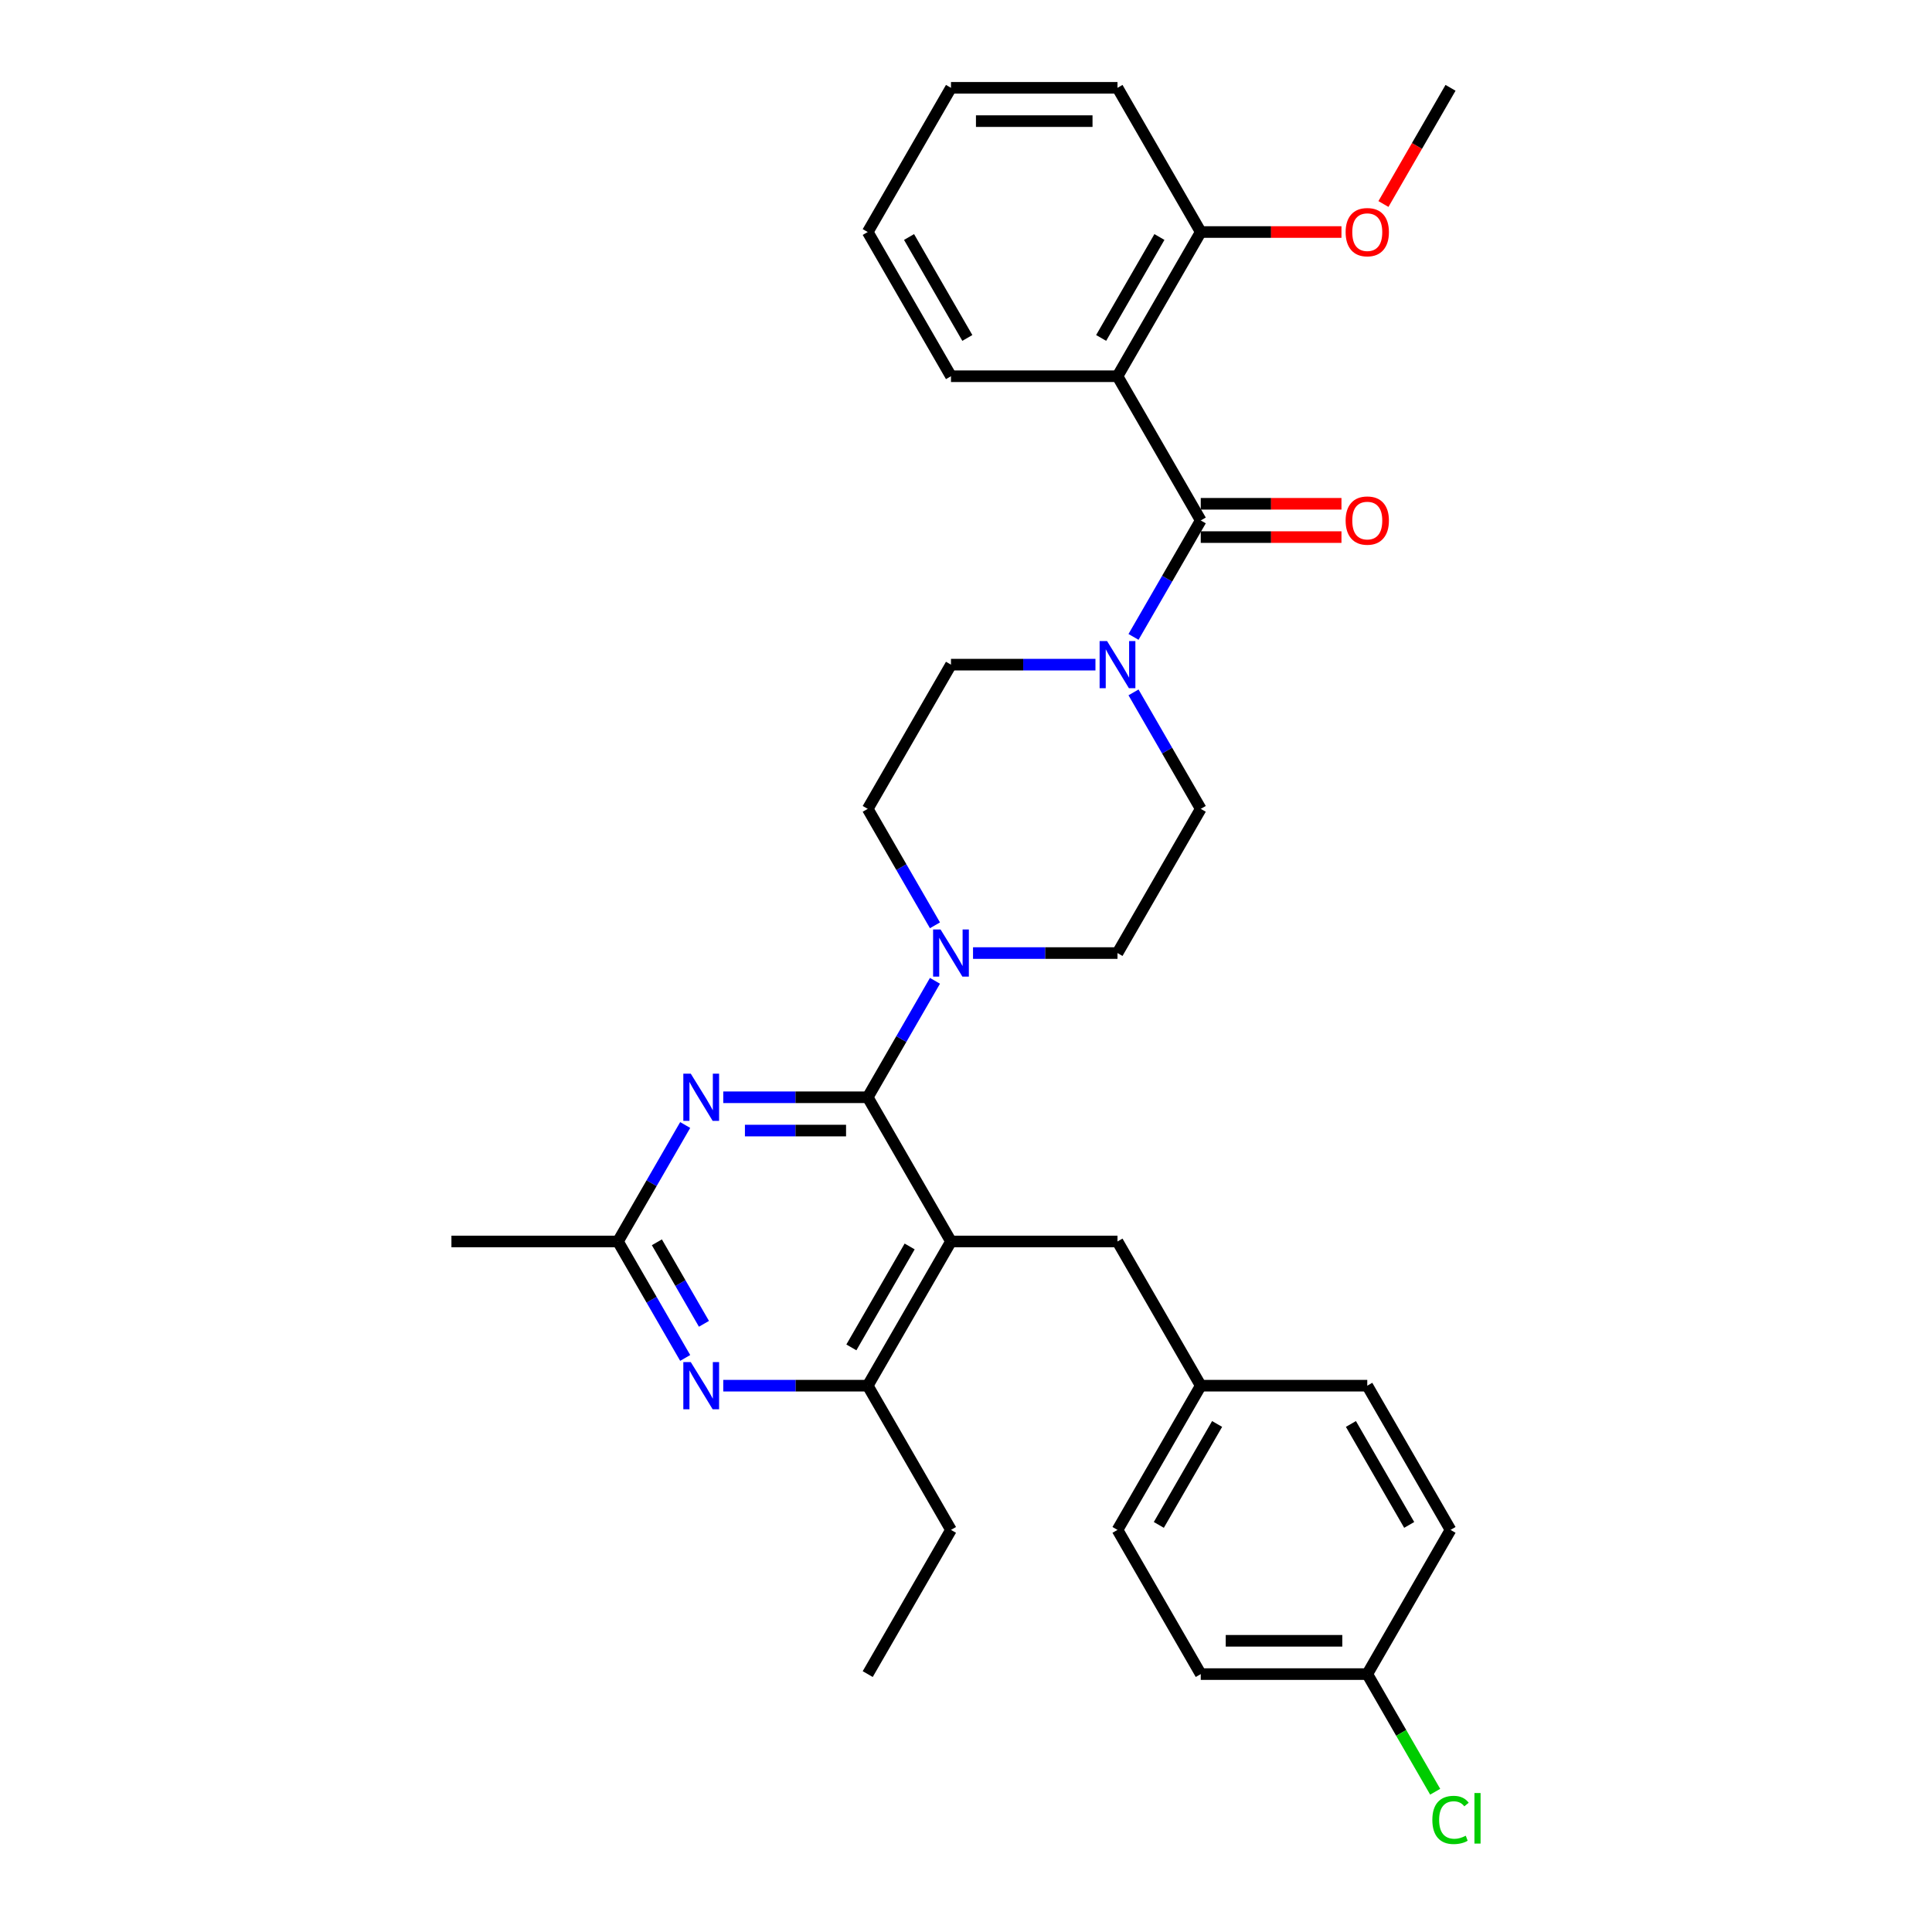 <?xml version='1.0' encoding='iso-8859-1'?>
<svg version='1.1' baseProfile='full'
              xmlns='http://www.w3.org/2000/svg'
                      xmlns:rdkit='http://www.rdkit.org/xml'
                      xmlns:xlink='http://www.w3.org/1999/xlink'
                  xml:space='preserve'
width='1000px' height='1000px' viewBox='0 0 1000 1000'>
<!-- END OF HEADER -->
<rect style='opacity:1.0;fill:#FFFFFF;stroke:none' width='1000' height='1000' x='0' y='0'> </rect>
<path class='bond-0' d='M 567.003,344.02 L 529.614,344.02' style='fill:none;fill-rule:evenodd;stroke:#0000FF;stroke-width:6px;stroke-linecap:butt;stroke-linejoin:miter;stroke-opacity:1' />
<path class='bond-0' d='M 529.614,344.02 L 492.226,344.02' style='fill:none;fill-rule:evenodd;stroke:#000000;stroke-width:6px;stroke-linecap:butt;stroke-linejoin:miter;stroke-opacity:1' />
<path class='bond-1' d='M 586.704,329.661 L 604.107,299.52' style='fill:none;fill-rule:evenodd;stroke:#0000FF;stroke-width:6px;stroke-linecap:butt;stroke-linejoin:miter;stroke-opacity:1' />
<path class='bond-1' d='M 604.107,299.52 L 621.509,269.379' style='fill:none;fill-rule:evenodd;stroke:#000000;stroke-width:6px;stroke-linecap:butt;stroke-linejoin:miter;stroke-opacity:1' />
<path class='bond-2' d='M 586.704,358.379 L 604.107,388.521' style='fill:none;fill-rule:evenodd;stroke:#0000FF;stroke-width:6px;stroke-linecap:butt;stroke-linejoin:miter;stroke-opacity:1' />
<path class='bond-2' d='M 604.107,388.521 L 621.509,418.662' style='fill:none;fill-rule:evenodd;stroke:#000000;stroke-width:6px;stroke-linecap:butt;stroke-linejoin:miter;stroke-opacity:1' />
<path class='bond-3' d='M 578.414,194.737 L 621.509,120.096' style='fill:none;fill-rule:evenodd;stroke:#000000;stroke-width:6px;stroke-linecap:butt;stroke-linejoin:miter;stroke-opacity:1' />
<path class='bond-3' d='M 569.95,174.922 L 600.116,122.673' style='fill:none;fill-rule:evenodd;stroke:#000000;stroke-width:6px;stroke-linecap:butt;stroke-linejoin:miter;stroke-opacity:1' />
<path class='bond-4' d='M 578.414,194.737 L 492.226,194.737' style='fill:none;fill-rule:evenodd;stroke:#000000;stroke-width:6px;stroke-linecap:butt;stroke-linejoin:miter;stroke-opacity:1' />
<path class='bond-5' d='M 578.414,194.737 L 621.509,269.379' style='fill:none;fill-rule:evenodd;stroke:#000000;stroke-width:6px;stroke-linecap:butt;stroke-linejoin:miter;stroke-opacity:1' />
<path class='bond-6' d='M 621.509,277.998 L 657.923,277.998' style='fill:none;fill-rule:evenodd;stroke:#000000;stroke-width:6px;stroke-linecap:butt;stroke-linejoin:miter;stroke-opacity:1' />
<path class='bond-6' d='M 657.923,277.998 L 694.338,277.998' style='fill:none;fill-rule:evenodd;stroke:#FF0000;stroke-width:6px;stroke-linecap:butt;stroke-linejoin:miter;stroke-opacity:1' />
<path class='bond-6' d='M 621.509,260.76 L 657.923,260.76' style='fill:none;fill-rule:evenodd;stroke:#000000;stroke-width:6px;stroke-linecap:butt;stroke-linejoin:miter;stroke-opacity:1' />
<path class='bond-6' d='M 657.923,260.76 L 694.338,260.76' style='fill:none;fill-rule:evenodd;stroke:#FF0000;stroke-width:6px;stroke-linecap:butt;stroke-linejoin:miter;stroke-opacity:1' />
<path class='bond-7' d='M 621.509,120.096 L 657.923,120.096' style='fill:none;fill-rule:evenodd;stroke:#000000;stroke-width:6px;stroke-linecap:butt;stroke-linejoin:miter;stroke-opacity:1' />
<path class='bond-7' d='M 657.923,120.096 L 694.338,120.096' style='fill:none;fill-rule:evenodd;stroke:#FF0000;stroke-width:6px;stroke-linecap:butt;stroke-linejoin:miter;stroke-opacity:1' />
<path class='bond-8' d='M 621.509,120.096 L 578.414,45.455' style='fill:none;fill-rule:evenodd;stroke:#000000;stroke-width:6px;stroke-linecap:butt;stroke-linejoin:miter;stroke-opacity:1' />
<path class='bond-9' d='M 492.226,194.737 L 449.132,120.096' style='fill:none;fill-rule:evenodd;stroke:#000000;stroke-width:6px;stroke-linecap:butt;stroke-linejoin:miter;stroke-opacity:1' />
<path class='bond-9' d='M 500.69,174.922 L 470.524,122.673' style='fill:none;fill-rule:evenodd;stroke:#000000;stroke-width:6px;stroke-linecap:butt;stroke-linejoin:miter;stroke-opacity:1' />
<path class='bond-10' d='M 374.354,567.945 L 411.743,567.945' style='fill:none;fill-rule:evenodd;stroke:#0000FF;stroke-width:6px;stroke-linecap:butt;stroke-linejoin:miter;stroke-opacity:1' />
<path class='bond-10' d='M 411.743,567.945 L 449.132,567.945' style='fill:none;fill-rule:evenodd;stroke:#000000;stroke-width:6px;stroke-linecap:butt;stroke-linejoin:miter;stroke-opacity:1' />
<path class='bond-10' d='M 385.571,585.182 L 411.743,585.182' style='fill:none;fill-rule:evenodd;stroke:#0000FF;stroke-width:6px;stroke-linecap:butt;stroke-linejoin:miter;stroke-opacity:1' />
<path class='bond-10' d='M 411.743,585.182 L 437.915,585.182' style='fill:none;fill-rule:evenodd;stroke:#000000;stroke-width:6px;stroke-linecap:butt;stroke-linejoin:miter;stroke-opacity:1' />
<path class='bond-11' d='M 354.653,582.304 L 337.251,612.445' style='fill:none;fill-rule:evenodd;stroke:#0000FF;stroke-width:6px;stroke-linecap:butt;stroke-linejoin:miter;stroke-opacity:1' />
<path class='bond-11' d='M 337.251,612.445 L 319.849,642.586' style='fill:none;fill-rule:evenodd;stroke:#000000;stroke-width:6px;stroke-linecap:butt;stroke-linejoin:miter;stroke-opacity:1' />
<path class='bond-12' d='M 449.132,567.945 L 492.226,642.586' style='fill:none;fill-rule:evenodd;stroke:#000000;stroke-width:6px;stroke-linecap:butt;stroke-linejoin:miter;stroke-opacity:1' />
<path class='bond-13' d='M 449.132,567.945 L 466.534,537.803' style='fill:none;fill-rule:evenodd;stroke:#000000;stroke-width:6px;stroke-linecap:butt;stroke-linejoin:miter;stroke-opacity:1' />
<path class='bond-13' d='M 466.534,537.803 L 483.936,507.662' style='fill:none;fill-rule:evenodd;stroke:#0000FF;stroke-width:6px;stroke-linecap:butt;stroke-linejoin:miter;stroke-opacity:1' />
<path class='bond-14' d='M 492.226,642.586 L 449.132,717.227' style='fill:none;fill-rule:evenodd;stroke:#000000;stroke-width:6px;stroke-linecap:butt;stroke-linejoin:miter;stroke-opacity:1' />
<path class='bond-14' d='M 470.833,645.163 L 440.667,697.412' style='fill:none;fill-rule:evenodd;stroke:#000000;stroke-width:6px;stroke-linecap:butt;stroke-linejoin:miter;stroke-opacity:1' />
<path class='bond-15' d='M 492.226,642.586 L 578.414,642.586' style='fill:none;fill-rule:evenodd;stroke:#000000;stroke-width:6px;stroke-linecap:butt;stroke-linejoin:miter;stroke-opacity:1' />
<path class='bond-16' d='M 449.132,717.227 L 492.226,791.869' style='fill:none;fill-rule:evenodd;stroke:#000000;stroke-width:6px;stroke-linecap:butt;stroke-linejoin:miter;stroke-opacity:1' />
<path class='bond-17' d='M 449.132,717.227 L 411.743,717.227' style='fill:none;fill-rule:evenodd;stroke:#000000;stroke-width:6px;stroke-linecap:butt;stroke-linejoin:miter;stroke-opacity:1' />
<path class='bond-17' d='M 411.743,717.227 L 374.354,717.227' style='fill:none;fill-rule:evenodd;stroke:#0000FF;stroke-width:6px;stroke-linecap:butt;stroke-linejoin:miter;stroke-opacity:1' />
<path class='bond-18' d='M 354.653,702.868 L 337.251,672.727' style='fill:none;fill-rule:evenodd;stroke:#0000FF;stroke-width:6px;stroke-linecap:butt;stroke-linejoin:miter;stroke-opacity:1' />
<path class='bond-18' d='M 337.251,672.727 L 319.849,642.586' style='fill:none;fill-rule:evenodd;stroke:#000000;stroke-width:6px;stroke-linecap:butt;stroke-linejoin:miter;stroke-opacity:1' />
<path class='bond-18' d='M 364.361,685.207 L 352.179,664.108' style='fill:none;fill-rule:evenodd;stroke:#0000FF;stroke-width:6px;stroke-linecap:butt;stroke-linejoin:miter;stroke-opacity:1' />
<path class='bond-18' d='M 352.179,664.108 L 339.998,643.01' style='fill:none;fill-rule:evenodd;stroke:#000000;stroke-width:6px;stroke-linecap:butt;stroke-linejoin:miter;stroke-opacity:1' />
<path class='bond-19' d='M 319.849,642.586 L 233.66,642.586' style='fill:none;fill-rule:evenodd;stroke:#000000;stroke-width:6px;stroke-linecap:butt;stroke-linejoin:miter;stroke-opacity:1' />
<path class='bond-20' d='M 503.637,493.303 L 541.026,493.303' style='fill:none;fill-rule:evenodd;stroke:#0000FF;stroke-width:6px;stroke-linecap:butt;stroke-linejoin:miter;stroke-opacity:1' />
<path class='bond-20' d='M 541.026,493.303 L 578.414,493.303' style='fill:none;fill-rule:evenodd;stroke:#000000;stroke-width:6px;stroke-linecap:butt;stroke-linejoin:miter;stroke-opacity:1' />
<path class='bond-21' d='M 483.936,478.944 L 466.534,448.803' style='fill:none;fill-rule:evenodd;stroke:#0000FF;stroke-width:6px;stroke-linecap:butt;stroke-linejoin:miter;stroke-opacity:1' />
<path class='bond-21' d='M 466.534,448.803 L 449.132,418.662' style='fill:none;fill-rule:evenodd;stroke:#000000;stroke-width:6px;stroke-linecap:butt;stroke-linejoin:miter;stroke-opacity:1' />
<path class='bond-22' d='M 492.226,344.02 L 449.132,418.662' style='fill:none;fill-rule:evenodd;stroke:#000000;stroke-width:6px;stroke-linecap:butt;stroke-linejoin:miter;stroke-opacity:1' />
<path class='bond-23' d='M 578.414,493.303 L 621.509,418.662' style='fill:none;fill-rule:evenodd;stroke:#000000;stroke-width:6px;stroke-linecap:butt;stroke-linejoin:miter;stroke-opacity:1' />
<path class='bond-24' d='M 707.697,866.51 L 725.273,896.953' style='fill:none;fill-rule:evenodd;stroke:#000000;stroke-width:6px;stroke-linecap:butt;stroke-linejoin:miter;stroke-opacity:1' />
<path class='bond-24' d='M 725.273,896.953 L 742.849,927.396' style='fill:none;fill-rule:evenodd;stroke:#00CC00;stroke-width:6px;stroke-linecap:butt;stroke-linejoin:miter;stroke-opacity:1' />
<path class='bond-25' d='M 707.697,866.51 L 621.509,866.51' style='fill:none;fill-rule:evenodd;stroke:#000000;stroke-width:6px;stroke-linecap:butt;stroke-linejoin:miter;stroke-opacity:1' />
<path class='bond-25' d='M 694.769,849.273 L 634.437,849.273' style='fill:none;fill-rule:evenodd;stroke:#000000;stroke-width:6px;stroke-linecap:butt;stroke-linejoin:miter;stroke-opacity:1' />
<path class='bond-26' d='M 707.697,866.51 L 750.791,791.869' style='fill:none;fill-rule:evenodd;stroke:#000000;stroke-width:6px;stroke-linecap:butt;stroke-linejoin:miter;stroke-opacity:1' />
<path class='bond-27' d='M 578.414,642.586 L 621.509,717.227' style='fill:none;fill-rule:evenodd;stroke:#000000;stroke-width:6px;stroke-linecap:butt;stroke-linejoin:miter;stroke-opacity:1' />
<path class='bond-28' d='M 621.509,717.227 L 707.697,717.227' style='fill:none;fill-rule:evenodd;stroke:#000000;stroke-width:6px;stroke-linecap:butt;stroke-linejoin:miter;stroke-opacity:1' />
<path class='bond-29' d='M 621.509,717.227 L 578.414,791.869' style='fill:none;fill-rule:evenodd;stroke:#000000;stroke-width:6px;stroke-linecap:butt;stroke-linejoin:miter;stroke-opacity:1' />
<path class='bond-29' d='M 629.973,737.043 L 599.807,789.292' style='fill:none;fill-rule:evenodd;stroke:#000000;stroke-width:6px;stroke-linecap:butt;stroke-linejoin:miter;stroke-opacity:1' />
<path class='bond-30' d='M 492.226,791.869 L 449.132,866.51' style='fill:none;fill-rule:evenodd;stroke:#000000;stroke-width:6px;stroke-linecap:butt;stroke-linejoin:miter;stroke-opacity:1' />
<path class='bond-31' d='M 621.509,866.51 L 578.414,791.869' style='fill:none;fill-rule:evenodd;stroke:#000000;stroke-width:6px;stroke-linecap:butt;stroke-linejoin:miter;stroke-opacity:1' />
<path class='bond-32' d='M 750.791,791.869 L 707.697,717.227' style='fill:none;fill-rule:evenodd;stroke:#000000;stroke-width:6px;stroke-linecap:butt;stroke-linejoin:miter;stroke-opacity:1' />
<path class='bond-32' d='M 729.399,789.292 L 699.233,737.043' style='fill:none;fill-rule:evenodd;stroke:#000000;stroke-width:6px;stroke-linecap:butt;stroke-linejoin:miter;stroke-opacity:1' />
<path class='bond-33' d='M 716.067,105.599 L 733.429,75.527' style='fill:none;fill-rule:evenodd;stroke:#FF0000;stroke-width:6px;stroke-linecap:butt;stroke-linejoin:miter;stroke-opacity:1' />
<path class='bond-33' d='M 733.429,75.527 L 750.791,45.455' style='fill:none;fill-rule:evenodd;stroke:#000000;stroke-width:6px;stroke-linecap:butt;stroke-linejoin:miter;stroke-opacity:1' />
<path class='bond-34' d='M 578.414,45.455 L 492.226,45.455' style='fill:none;fill-rule:evenodd;stroke:#000000;stroke-width:6px;stroke-linecap:butt;stroke-linejoin:miter;stroke-opacity:1' />
<path class='bond-34' d='M 565.486,62.692 L 505.154,62.692' style='fill:none;fill-rule:evenodd;stroke:#000000;stroke-width:6px;stroke-linecap:butt;stroke-linejoin:miter;stroke-opacity:1' />
<path class='bond-35' d='M 449.132,120.096 L 492.226,45.455' style='fill:none;fill-rule:evenodd;stroke:#000000;stroke-width:6px;stroke-linecap:butt;stroke-linejoin:miter;stroke-opacity:1' />
<path  class='atom-0' d='M 573.019 331.816
L 581.017 344.744
Q 581.81 346.02, 583.086 348.33
Q 584.361 350.64, 584.43 350.777
L 584.43 331.816
L 587.671 331.816
L 587.671 356.225
L 584.327 356.225
L 575.742 342.09
Q 574.743 340.435, 573.674 338.539
Q 572.64 336.643, 572.329 336.056
L 572.329 356.225
L 569.158 356.225
L 569.158 331.816
L 573.019 331.816
' fill='#0000FF'/>
<path  class='atom-3' d='M 696.493 269.448
Q 696.493 263.587, 699.388 260.312
Q 702.284 257.037, 707.697 257.037
Q 713.11 257.037, 716.006 260.312
Q 718.902 263.587, 718.902 269.448
Q 718.902 275.378, 715.971 278.756
Q 713.041 282.1, 707.697 282.1
Q 702.319 282.1, 699.388 278.756
Q 696.493 275.412, 696.493 269.448
M 707.697 279.342
Q 711.42 279.342, 713.42 276.86
Q 715.454 274.343, 715.454 269.448
Q 715.454 264.656, 713.42 262.242
Q 711.42 259.795, 707.697 259.795
Q 703.974 259.795, 701.94 262.208
Q 699.94 264.621, 699.94 269.448
Q 699.94 274.378, 701.94 276.86
Q 703.974 279.342, 707.697 279.342
' fill='#FF0000'/>
<path  class='atom-6' d='M 357.548 555.74
L 365.546 568.669
Q 366.339 569.944, 367.614 572.254
Q 368.89 574.564, 368.959 574.702
L 368.959 555.74
L 372.2 555.74
L 372.2 580.149
L 368.856 580.149
L 360.271 566.014
Q 359.271 564.359, 358.203 562.463
Q 357.168 560.567, 356.858 559.981
L 356.858 580.149
L 353.686 580.149
L 353.686 555.74
L 357.548 555.74
' fill='#0000FF'/>
<path  class='atom-10' d='M 357.548 705.023
L 365.546 717.951
Q 366.339 719.227, 367.614 721.537
Q 368.89 723.847, 368.959 723.985
L 368.959 705.023
L 372.2 705.023
L 372.2 729.432
L 368.856 729.432
L 360.271 715.297
Q 359.271 713.642, 358.203 711.746
Q 357.168 709.85, 356.858 709.264
L 356.858 729.432
L 353.686 729.432
L 353.686 705.023
L 357.548 705.023
' fill='#0000FF'/>
<path  class='atom-12' d='M 486.83 481.099
L 494.829 494.027
Q 495.622 495.303, 496.897 497.613
Q 498.173 499.922, 498.242 500.06
L 498.242 481.099
L 501.482 481.099
L 501.482 505.507
L 498.138 505.507
L 489.554 491.373
Q 488.554 489.718, 487.485 487.822
Q 486.451 485.925, 486.141 485.339
L 486.141 505.507
L 482.969 505.507
L 482.969 481.099
L 486.83 481.099
' fill='#0000FF'/>
<path  class='atom-20' d='M 741.38 941.996
Q 741.38 935.929, 744.207 932.757
Q 747.068 929.551, 752.481 929.551
Q 757.514 929.551, 760.203 933.102
L 757.928 934.963
Q 755.963 932.378, 752.481 932.378
Q 748.792 932.378, 746.827 934.86
Q 744.896 937.308, 744.896 941.996
Q 744.896 946.823, 746.896 949.305
Q 748.93 951.787, 752.86 951.787
Q 755.549 951.787, 758.686 950.167
L 759.651 952.753
Q 758.376 953.58, 756.445 954.063
Q 754.515 954.545, 752.377 954.545
Q 747.068 954.545, 744.207 951.305
Q 741.38 948.064, 741.38 941.996
' fill='#00CC00'/>
<path  class='atom-20' d='M 763.168 928.068
L 766.34 928.068
L 766.34 954.235
L 763.168 954.235
L 763.168 928.068
' fill='#00CC00'/>
<path  class='atom-28' d='M 696.493 120.165
Q 696.493 114.304, 699.388 111.029
Q 702.284 107.754, 707.697 107.754
Q 713.11 107.754, 716.006 111.029
Q 718.902 114.304, 718.902 120.165
Q 718.902 126.095, 715.971 129.473
Q 713.041 132.817, 707.697 132.817
Q 702.319 132.817, 699.388 129.473
Q 696.493 126.129, 696.493 120.165
M 707.697 130.059
Q 711.42 130.059, 713.42 127.577
Q 715.454 125.06, 715.454 120.165
Q 715.454 115.373, 713.42 112.96
Q 711.42 110.512, 707.697 110.512
Q 703.974 110.512, 701.94 112.925
Q 699.94 115.338, 699.94 120.165
Q 699.94 125.095, 701.94 127.577
Q 703.974 130.059, 707.697 130.059
' fill='#FF0000'/>
</svg>
